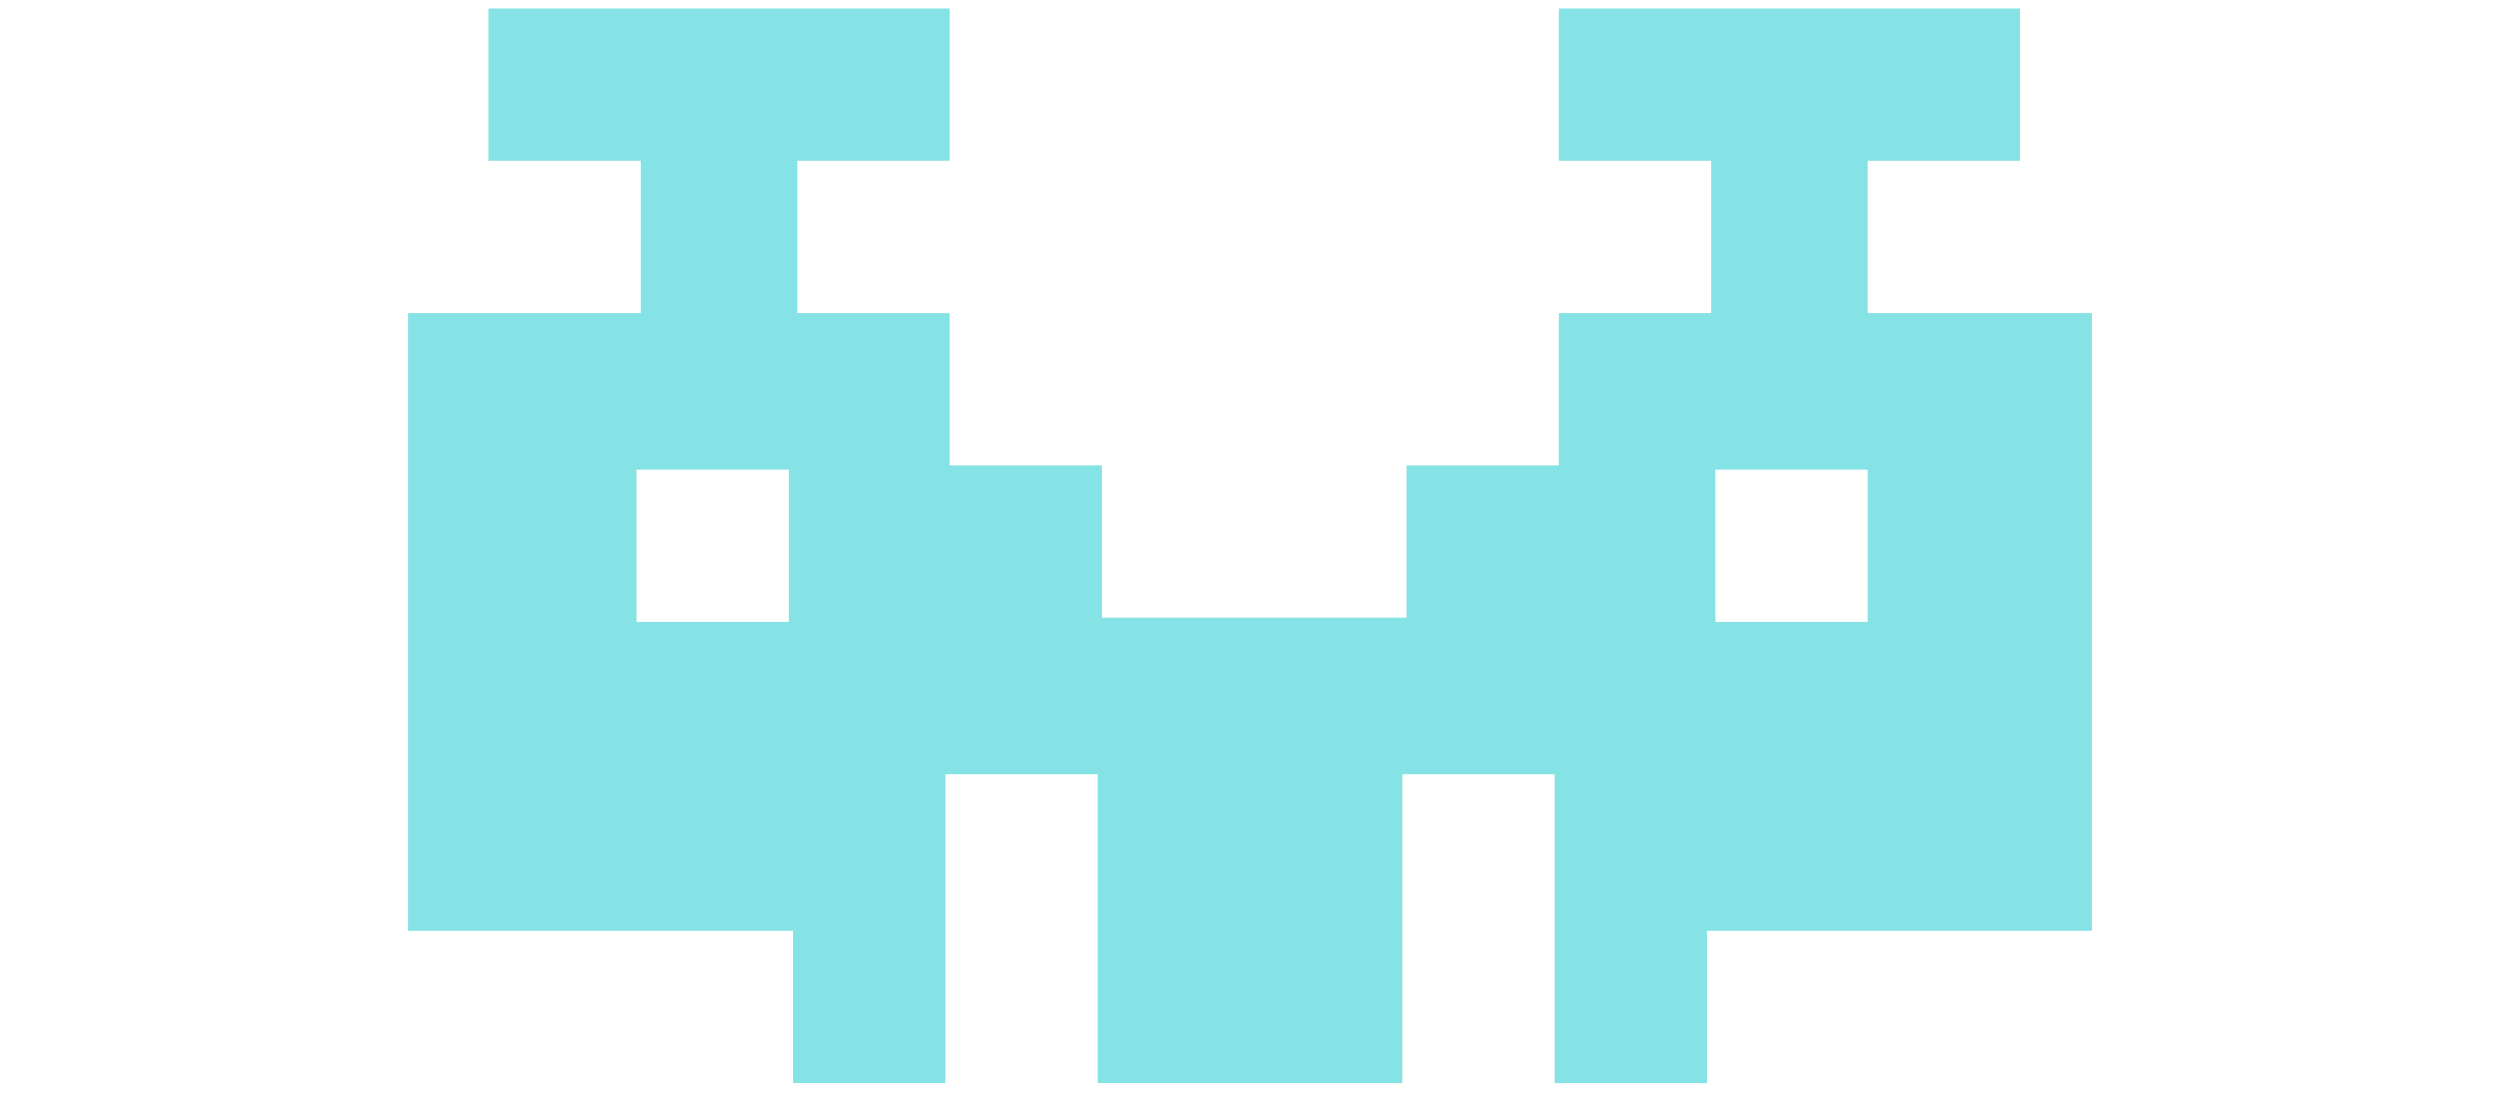 <?xml version="1.0" encoding="UTF-8"?>
<svg width="25px" height="11px" viewBox="0 0 41 26" version="1.1" xmlns="http://www.w3.org/2000/svg" xmlns:xlink="http://www.w3.org/1999/xlink">
    <title>Group</title>
    <g id="Page-1" stroke="none" stroke-width="1" fill="none" fill-rule="evenodd">
        <g id="Invaders-Quiz-_-Correct-END-STATE" transform="translate(-17, -52)">
            <g id="2_Citrix_Invaders" transform="translate(-390, -81)">
                <g id="Group" transform="translate(407.6, 133.2)">
                    <rect id="Rectangle" x="30.9" y="10.9" width="3.6" height="3.6"></rect>
                    <rect id="Rectangle" x="5.4" y="10.9" width="3.6" height="3.6"></rect>
                    <path d="M34.5,14.5 L30.9,14.5 L30.9,10.9 L34.5,10.9 L34.5,14.5 Z M34.5,7.3 L34.5,3.6 L38.1,3.6 L38.1,0 L30.8,0 L30.8,0 L27.2,0 L27.2,3.6 L30.8,3.6 L30.8,7.2 L27.2,7.2 L27.2,10.8 L23.6,10.8 L23.6,14.4 L20,14.4 L20,14.4 L16.4,14.4 L16.4,10.8 L12.8,10.8 L12.8,7.2 L9.2,7.2 L9.2,3.6 L12.8,3.6 L12.8,0 L9.2,0 L1.9,0 L1.9,3.6 L5.5,3.6 L5.5,7.2 L0,7.2 L0,21.8 L9.1,21.8 L9.1,25.4 L12.7,25.4 L12.7,18.1 L16.3,18.1 L16.3,25.4 L19.9,25.4 L19.9,25.4 L23.5,25.4 L23.5,18.1 L27.1,18.1 L27.1,25.4 L30.7,25.4 L30.7,21.8 L39.8,21.8 L39.8,7.2 L34.5,7.2 L34.5,7.3 Z M9,14.5 L5.4,14.5 L5.4,10.9 L9,10.9 L9,14.5 Z" id="Shape" fill="#85E3E5" fill-rule="nonzero"></path>
                </g>
            </g>
        </g>
    </g>
</svg>
